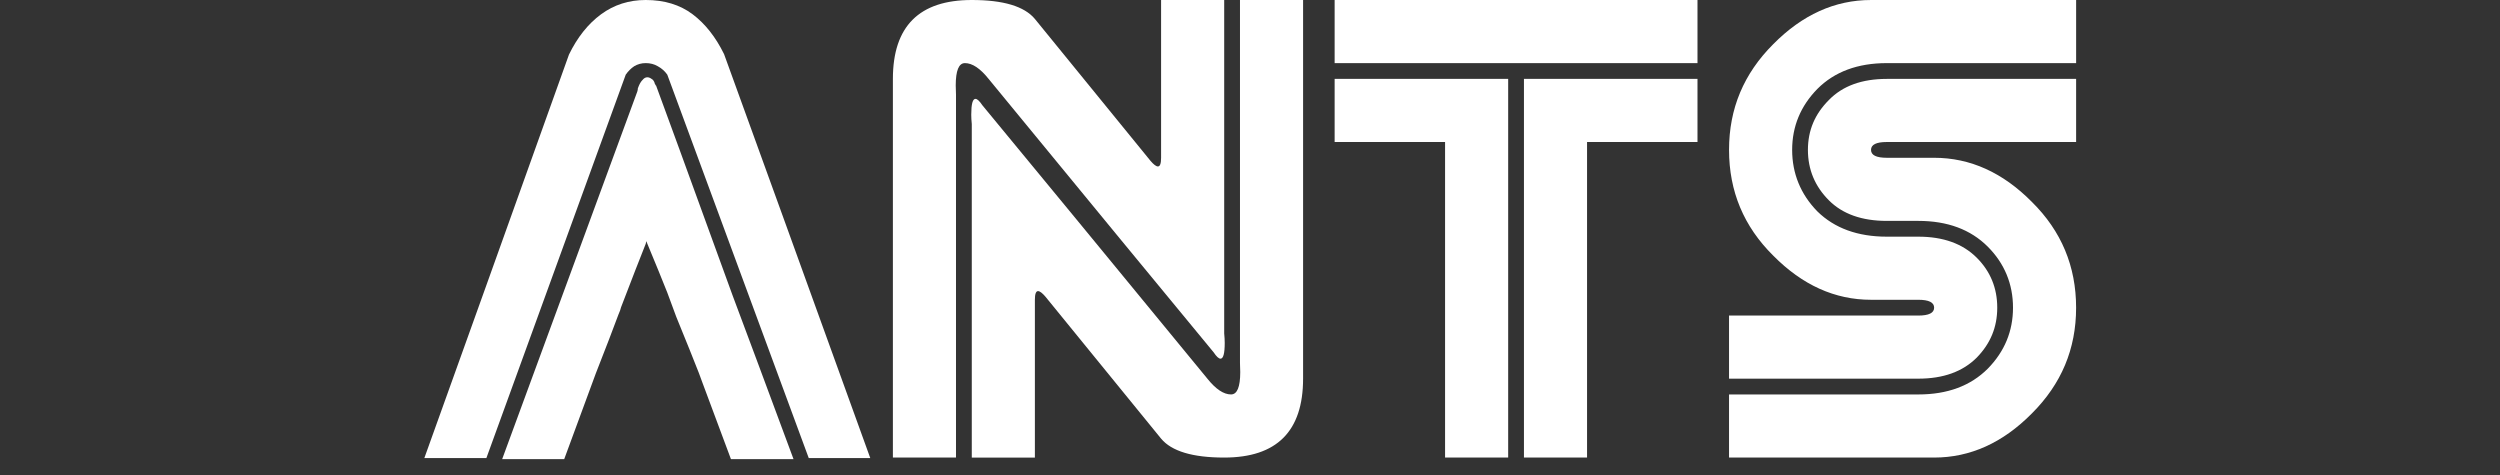 <?xml version="1.0" encoding="UTF-8"?> <svg xmlns="http://www.w3.org/2000/svg" viewBox="0 0 1840.43 350.00" data-guides="{&quot;vertical&quot;:[],&quot;horizontal&quot;:[]}"><rect x="0" y="0" width="1840.43" height="350.00" fill="#333333" stroke="none"/><defs></defs><path fill="rgb(255, 255, 255)" stroke="none" fill-opacity="1" stroke-width="1" stroke-opacity="1" color="rgb(51, 51, 51)" class="cls-1" id="tSvg18ed6caa79e" title="Path 77" d="M312.384 337.227C336.124 271.228 371.617 172.225 418.845 40.215C425.042 27.462 432.911 17.57 442.459 10.539C452.006 3.515 462.974 -0 475.362 -0C489.039 -0 500.529 3.482 509.818 10.453C519.108 17.424 526.851 27.23 533.049 39.878C557.053 105.955 592.923 205.072 640.672 337.227C625.575 337.227 610.478 337.227 595.38 337.227C572.15 274.334 537.436 180.246 491.239 54.963C489.429 52.386 487.11 50.325 484.269 48.778C481.685 47.232 478.719 46.459 475.362 46.459C472.263 46.459 469.422 47.232 466.846 48.778C464.52 50.325 462.459 52.386 460.648 54.963C437.933 117.605 403.741 211.693 358.059 337.227C342.834 337.227 327.609 337.227 312.384 337.227ZM369.681 338C391.875 277.684 425.042 187.462 469.178 67.34C469.436 66.566 469.568 65.793 469.568 65.02C469.825 64.505 470.083 63.864 470.341 63.084C471.114 61.28 472.019 59.859 473.05 58.829C474.08 57.54 475.243 56.893 476.532 56.893C477.562 56.893 478.593 57.282 479.63 58.056C480.661 58.571 481.434 59.602 481.956 61.148C481.956 61.276 481.956 61.404 481.956 61.531C482.086 61.661 482.216 61.791 482.346 61.921C482.346 62.437 482.471 62.826 482.736 63.084C482.736 62.826 482.736 62.569 482.736 62.311C486.608 72.877 492.415 88.735 500.159 109.867C508.933 133.84 521.962 169.667 539.26 217.355C549.322 244.163 564.294 284.378 584.168 337.993C568.811 337.993 553.454 337.993 538.097 337.993C533.452 325.359 526.481 306.673 517.192 281.926C516.677 280.38 515.771 277.929 514.483 274.579C510.869 265.301 505.319 251.511 497.833 233.207C496.287 229.084 494.087 223.157 491.252 215.419C487.896 206.915 482.736 194.281 475.765 177.524C475.765 177.782 475.633 178.429 475.375 179.453C471.246 189.768 465.181 205.362 457.179 226.243C456.922 227.531 456.274 229.335 455.243 231.655C451.629 241.454 446.079 255.885 438.594 274.962C433.433 288.884 425.69 309.89 415.363 337.987C400.136 337.987 384.909 337.987 369.681 338Z" style=""></path><path fill="rgb(255, 255, 255)" stroke="none" fill-opacity="1" stroke-width="1" stroke-opacity="1" color="rgb(51, 51, 51)" class="cls-1" id="tSvg102ecfc45f1" title="Path 78" d="M657.322 336.844C657.322 243.921 657.322 150.998 657.322 58.075C657.322 19.361 676.681 -0 715.392 -0C738.623 -0 754.103 4.645 761.847 13.936C780.684 37.169 809.074 72.011 847.019 118.47C849.345 121.18 851.149 122.534 852.437 122.534C853.983 122.534 854.763 120.406 854.763 116.144C854.763 77.43 854.763 38.715 854.763 -0C870.247 -0 885.732 -0 901.217 -0C901.217 81.822 901.217 163.643 901.217 245.465C901.475 248.048 901.607 250.368 901.607 252.436C901.607 260.18 900.57 264.053 898.508 264.053C897.22 264.053 895.535 262.506 893.474 259.407C856.566 214.752 801.337 147.644 727.78 58.075C721.583 50.331 715.782 46.459 710.357 46.459C705.838 46.459 703.585 51.943 703.585 62.912C703.585 64.981 703.651 67.24 703.777 69.685C703.777 158.736 703.777 247.786 703.777 336.837C688.292 336.837 672.807 336.837 657.322 336.844ZM715.009 84.401C715.009 76.656 716.04 72.784 718.108 72.784C719.396 72.784 721.074 74.331 723.142 77.43C760.05 122.085 815.278 189.193 888.836 278.761C895.033 286.506 900.834 290.378 906.258 290.378C910.771 290.378 913.031 284.893 913.031 273.924C913.031 271.863 912.965 269.603 912.839 267.151C912.839 178.101 912.839 89.05 912.839 -0C928.324 -0 943.809 -0 959.294 -0C959.294 92.923 959.294 185.845 959.294 278.768C959.294 317.483 939.935 336.844 901.224 336.844C877.993 336.844 862.513 332.198 854.769 322.908C835.926 299.675 807.542 264.832 769.597 218.373C767.271 215.664 765.467 214.309 764.179 214.309C762.633 214.309 761.853 216.437 761.853 220.699C761.853 259.416 761.853 298.133 761.853 336.85C746.368 336.85 730.884 336.85 715.399 336.85C715.399 255.024 715.399 173.198 715.399 91.372C715.141 88.795 715.009 86.469 715.009 84.401Z" style=""></path><path fill="rgb(255, 255, 255)" stroke="none" fill-opacity="1" stroke-width="1" stroke-opacity="1" color="rgb(51, 51, 51)" class="cls-1" id="tSvg13d4e1c32f2" title="Path 79" d="M982.518 13.936C982.518 9.29 982.518 4.645 982.518 -0C1071.56 -0 1160.601 -0 1249.643 -0C1249.643 15.486 1249.643 30.973 1249.643 46.459C1160.601 46.459 1071.56 46.459 982.518 46.459C982.518 35.618 982.518 24.777 982.518 13.936ZM982.518 72.011C982.518 67.366 982.518 62.721 982.518 58.075C1025.103 58.075 1067.688 58.075 1110.273 58.075C1110.273 150.998 1110.273 243.921 1110.273 336.844C1094.788 336.844 1079.303 336.844 1063.818 336.844C1063.818 259.407 1063.818 181.971 1063.818 104.535C1036.718 104.535 1009.618 104.535 982.518 104.535C982.518 93.694 982.518 82.852 982.518 72.011ZM1121.888 58.075C1164.473 58.075 1207.058 58.075 1249.643 58.075C1249.643 73.562 1249.643 89.048 1249.643 104.535C1222.543 104.535 1195.443 104.535 1168.343 104.535C1168.343 181.969 1168.343 259.403 1168.343 336.837C1152.858 336.837 1137.373 336.837 1121.888 336.837C1121.888 243.916 1121.888 150.996 1121.888 58.075Z" style=""></path><path fill="rgb(255, 255, 255)" stroke="none" fill-opacity="1" stroke-width="1" stroke-opacity="1" color="rgb(51, 51, 51)" class="cls-1" id="tSvg187a8171945" title="Path 80" d="M1272.867 278.768C1272.867 263.282 1272.867 247.795 1272.867 232.309C1319.324 232.309 1365.781 232.309 1412.238 232.309C1419.982 232.309 1423.853 230.373 1423.853 226.501C1423.853 222.628 1419.982 220.692 1412.238 220.692C1400.625 220.692 1389.012 220.692 1377.399 220.692C1350.812 220.692 1326.808 209.849 1305.394 188.169C1283.716 166.747 1272.874 140.805 1272.874 110.349C1272.874 79.894 1283.716 54.21 1305.394 32.53C1326.814 10.85 1350.818 0.006 1377.399 0.006C1427.727 0.006 1478.056 0.006 1528.384 0.006C1528.384 15.493 1528.384 30.979 1528.384 46.466C1481.928 46.466 1435.471 46.466 1389.014 46.466C1367.594 46.466 1350.554 52.789 1337.915 65.436C1325.526 78.084 1319.335 93.057 1319.335 110.349C1319.335 127.642 1325.533 143.005 1337.915 155.646C1350.561 168.035 1367.594 174.227 1389.014 174.227C1396.757 174.227 1404.501 174.227 1412.245 174.227C1430.566 174.227 1444.89 179.387 1455.217 189.715C1465.28 199.779 1470.314 212.043 1470.314 226.494C1470.314 240.945 1465.28 252.951 1455.217 263.273C1444.89 273.601 1430.566 278.761 1412.245 278.761C1365.788 278.761 1319.331 278.761 1272.867 278.768ZM1272.867 336.844C1272.867 321.357 1272.867 305.871 1272.867 290.384C1319.324 290.384 1365.781 290.384 1412.238 290.384C1433.658 290.384 1450.691 284.061 1463.337 271.413C1475.726 258.766 1481.917 243.8 1481.917 226.501C1481.917 209.202 1475.719 193.977 1463.337 181.588C1450.691 168.94 1433.658 162.617 1412.238 162.617C1404.494 162.617 1396.751 162.617 1389.007 162.617C1370.679 162.617 1356.487 157.582 1346.425 147.518C1336.098 137.197 1330.937 124.807 1330.937 110.349C1330.937 95.892 1336.098 83.892 1346.425 73.571C1356.487 63.249 1370.686 58.082 1389.007 58.082C1435.464 58.082 1481.921 58.082 1528.378 58.082C1528.378 73.568 1528.378 89.055 1528.378 104.541C1481.921 104.541 1435.464 104.541 1389.007 104.541C1381.264 104.541 1377.392 106.477 1377.392 110.349C1377.392 114.222 1381.264 116.158 1389.007 116.158C1400.62 116.158 1412.234 116.158 1423.847 116.158C1450.427 116.158 1474.431 127.001 1495.851 148.681C1517.529 170.103 1528.371 196.045 1528.371 226.501C1528.371 256.956 1517.529 282.64 1495.851 304.32C1474.431 326 1450.427 336.844 1423.847 336.844C1373.518 336.844 1323.189 336.844 1272.867 336.844Z" style=""></path></svg> 